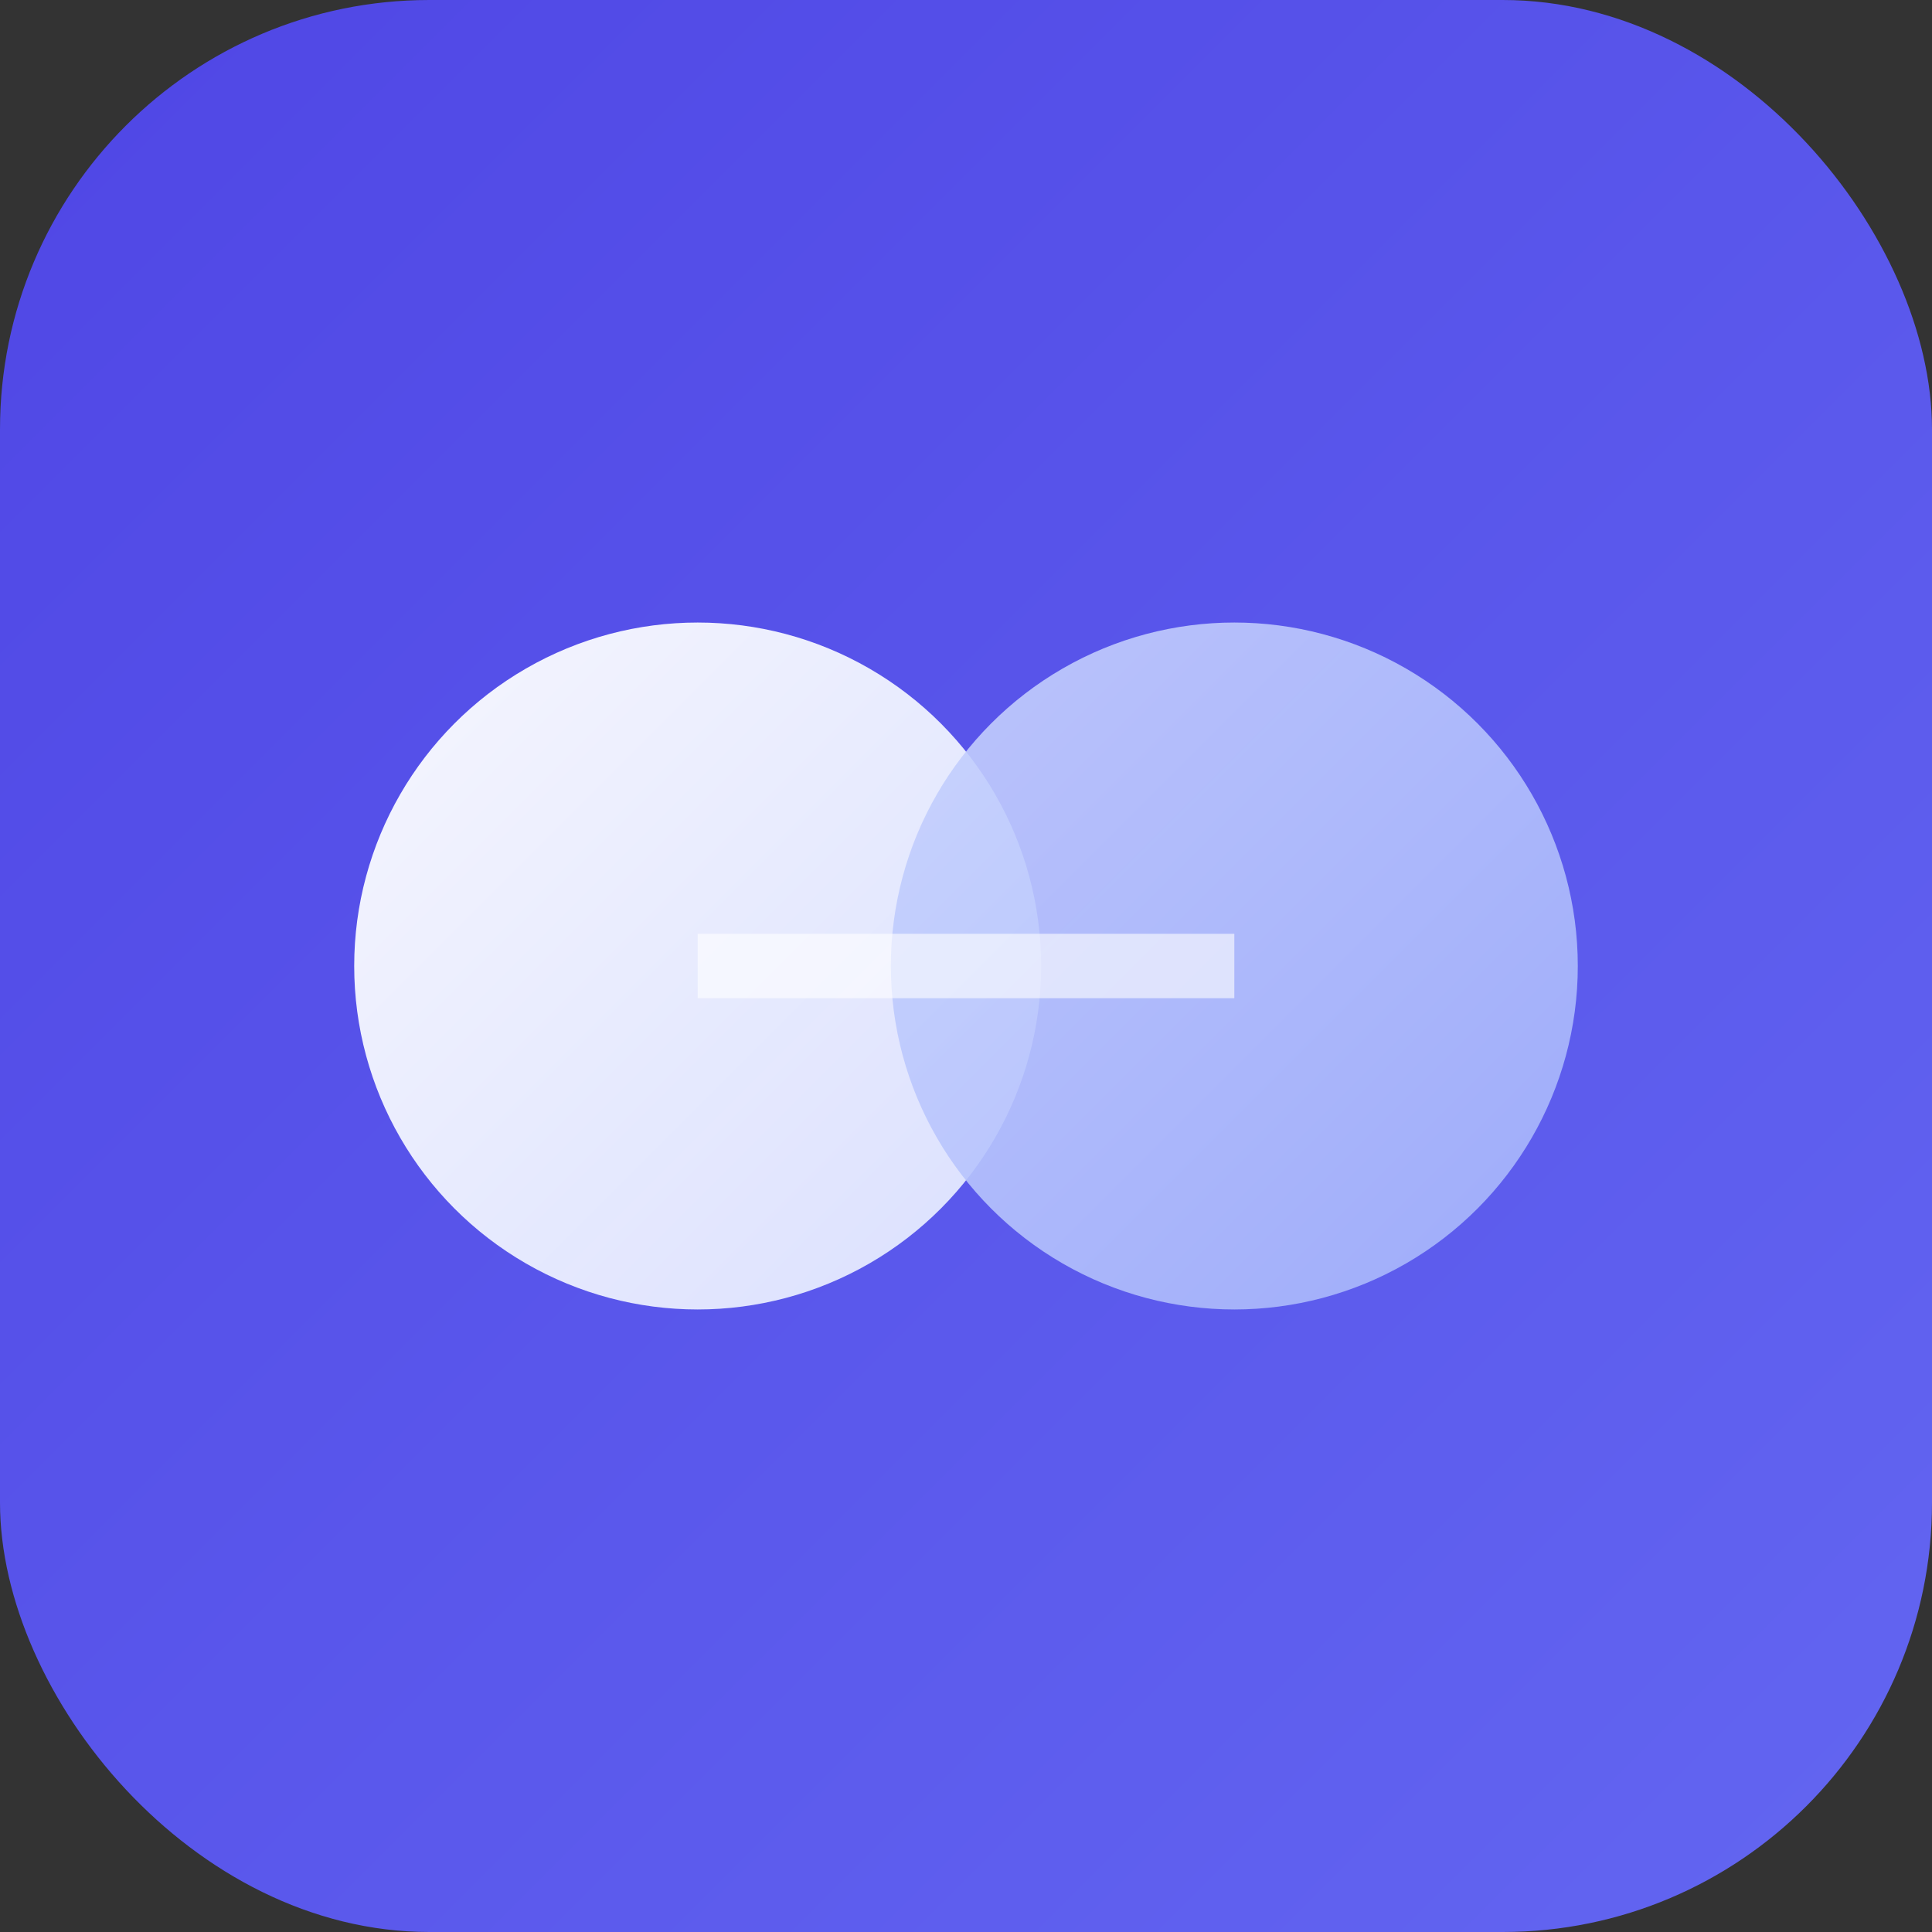 <svg xmlns="http://www.w3.org/2000/svg" viewBox="0 0 180 180">
  <rect x="0" y="0" width="180" height="180" fill="#333333" stroke="none"/>
  <defs>
    <linearGradient id="bgGrad" x1="0%" y1="0%" x2="100%" y2="100%">
      <stop offset="0%" stop-color="#4f46e5"/>
      <stop offset="100%" stop-color="#6366f1"/>
    </linearGradient>
    <linearGradient id="circle1Grad" x1="0%" y1="0%" x2="100%" y2="100%">
      <stop offset="0%" stop-color="#ffffff"/>
      <stop offset="100%" stop-color="#e0e7ff"/>
    </linearGradient>
    <linearGradient id="circle2Grad" x1="0%" y1="0%" x2="100%" y2="100%">
      <stop offset="0%" stop-color="#c7d2fe"/>
      <stop offset="100%" stop-color="#a5b4fc"/>
    </linearGradient>
  </defs>
  <rect width="180" height="180" rx="40" fill="url(#bgGrad)"/>
  <circle cx="65" cy="90" r="32" fill="url(#circle1Grad)" opacity="0.95"/>
  <circle cx="115" cy="90" r="32" fill="url(#circle2Grad)" opacity="0.9"/>
  <line x1="65" y1="90" x2="115" y2="90" stroke="#ffffff" stroke-width="6" opacity="0.6"/>
</svg>




